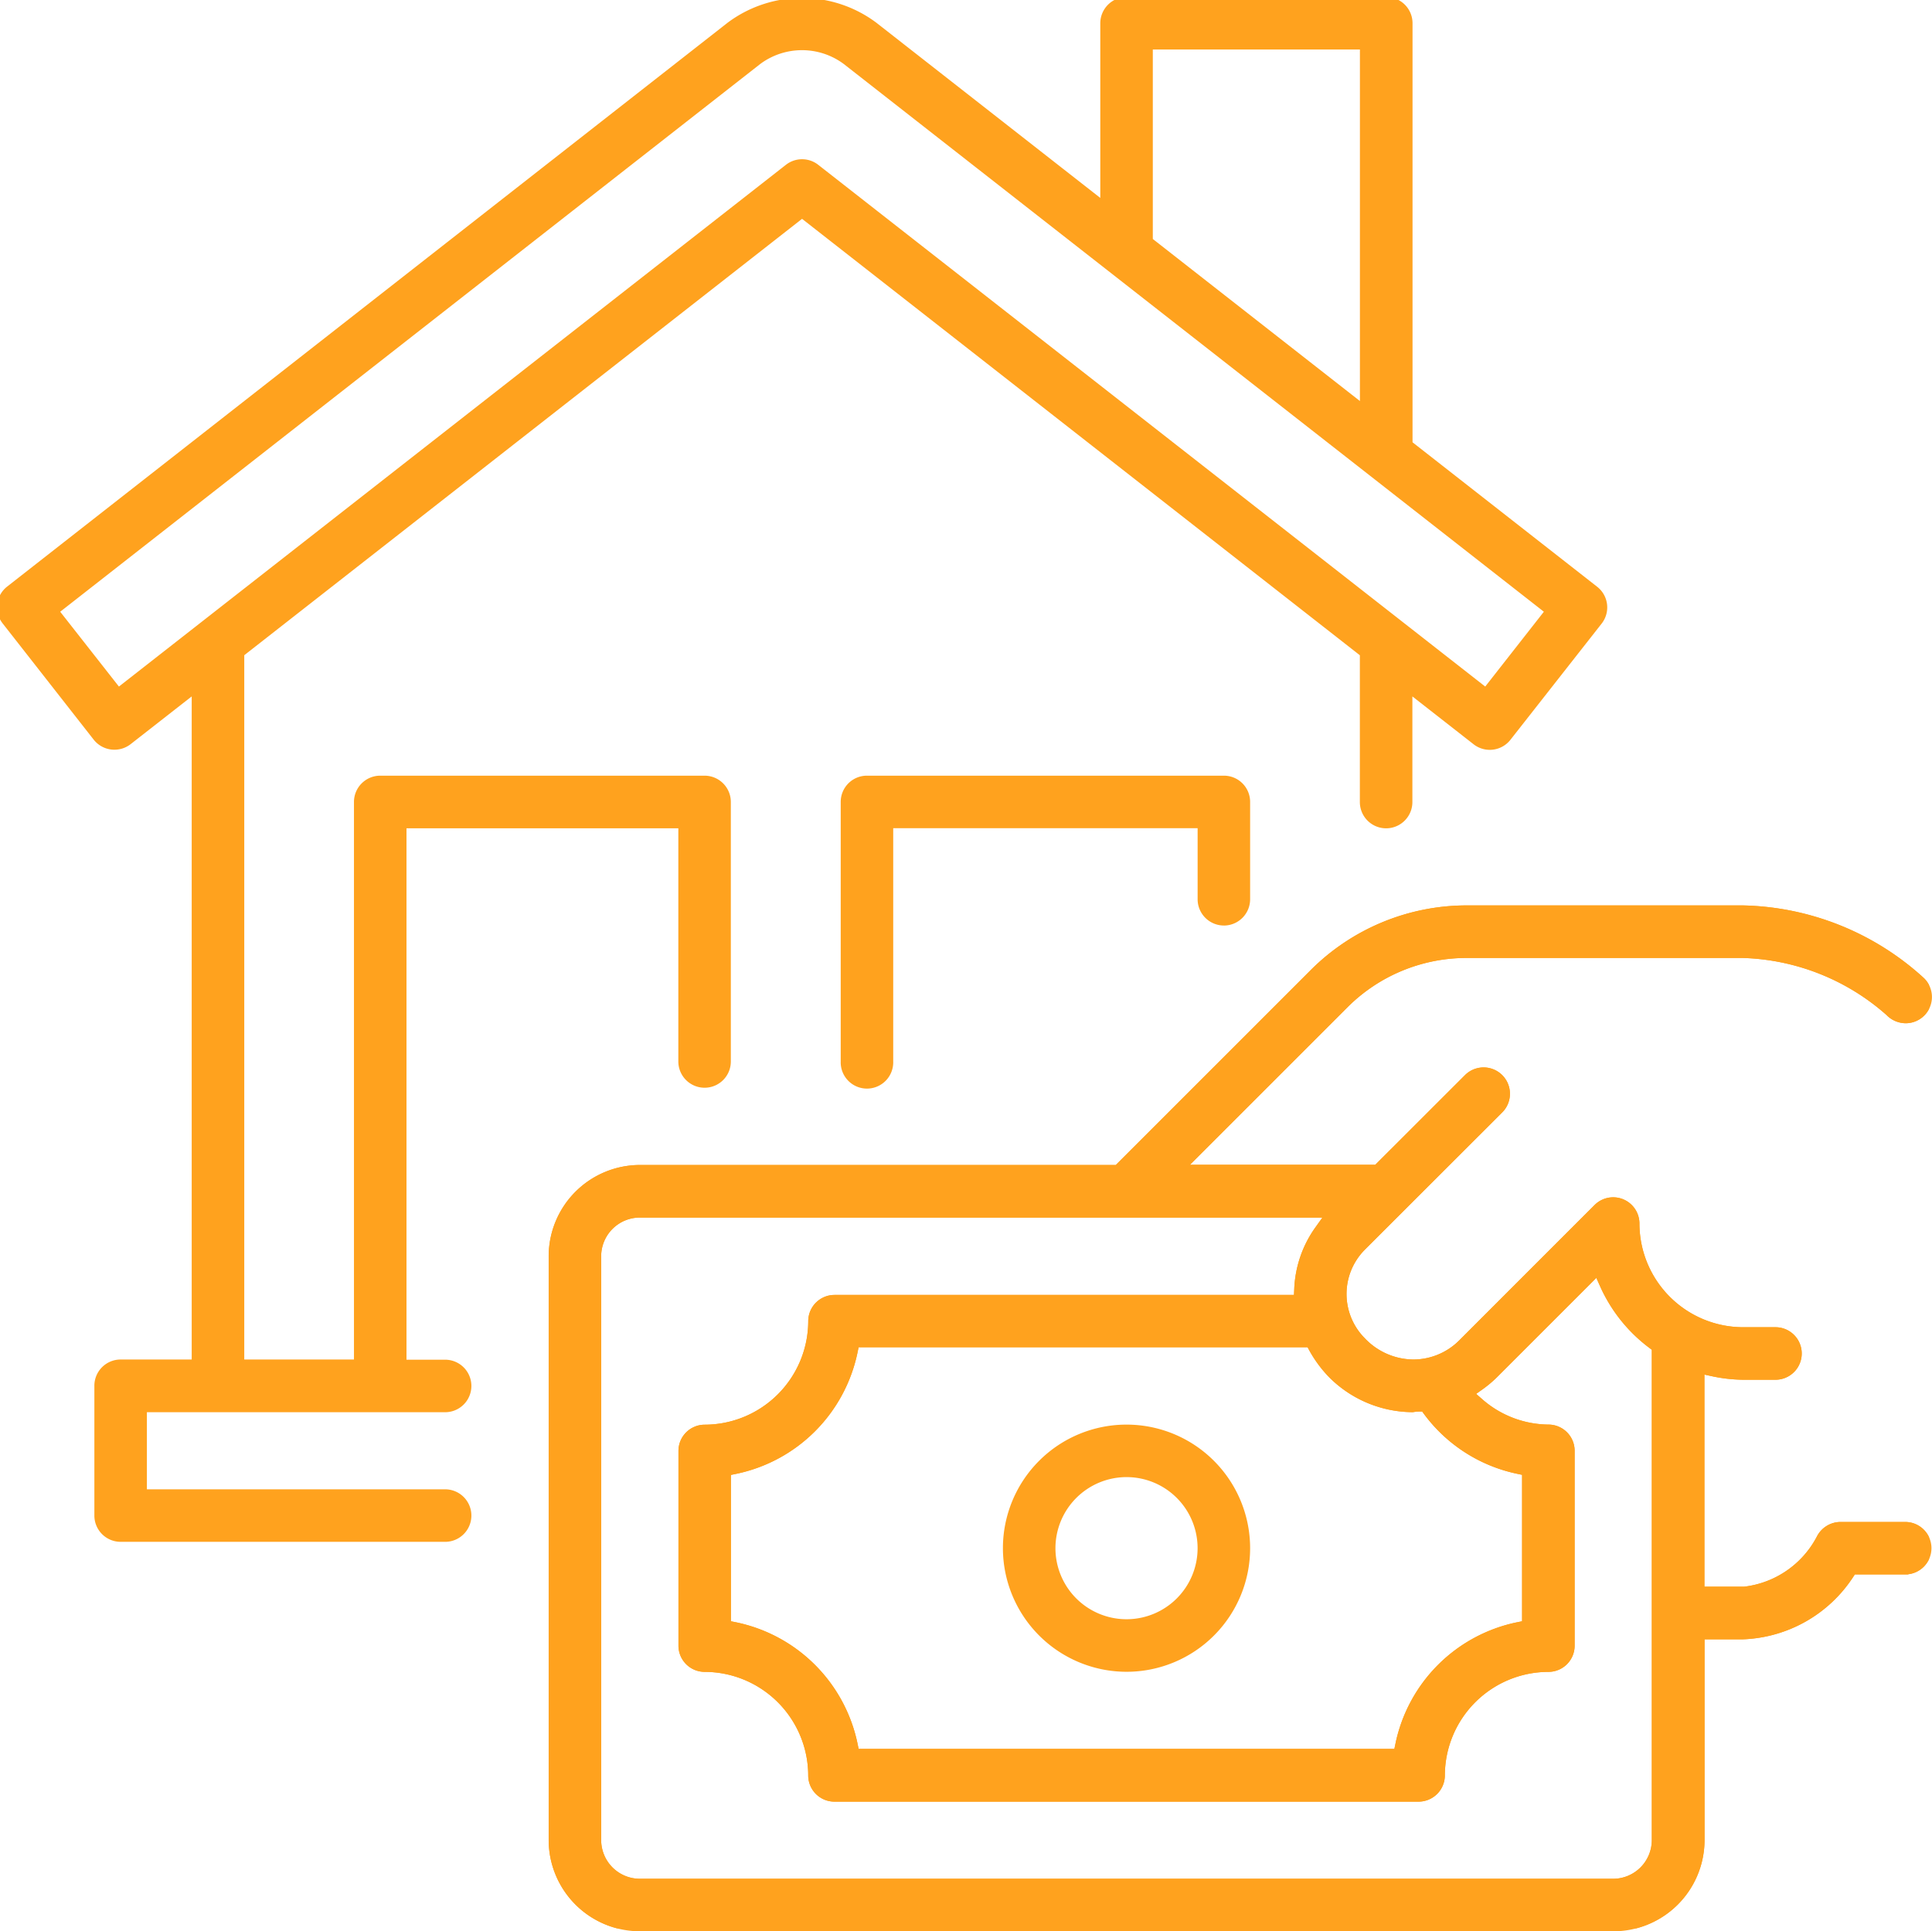 <svg id="Group_850" data-name="Group 850" xmlns="http://www.w3.org/2000/svg" xmlns:xlink="http://www.w3.org/1999/xlink" width="64.368" height="64.354" viewBox="0 0 64.368 64.354">
  <defs>
    <clipPath id="clip-path">
      <rect id="Rectangle_597" data-name="Rectangle 597" width="64.268" height="64.253" fill="#ffa21e" stroke="#ffa21e" stroke-width="0.2"/>
    </clipPath>
  </defs>
  <path id="Path_339" data-name="Path 339" d="M25.463,71.083H57.9a2.944,2.944,0,0,0,2.937-2.937V61.353H62.22A4.485,4.485,0,0,0,65.8,59.329l.09-.138h1.732a.776.776,0,0,0,.775-.775v0a.774.774,0,0,0-.773-.773H65.464a.786.786,0,0,0-.693.426A3.252,3.252,0,0,1,62.255,59.8l-1.422,0V52.508l.371.081a5.1,5.1,0,0,0,1.019.115H63.3a.775.775,0,0,0,0-1.55H62.217A3.559,3.559,0,0,1,58.668,47.6a.775.775,0,0,0-1.323-.548l-4.511,4.512a2.272,2.272,0,0,1-1.6.666h0a2.356,2.356,0,0,1-1.69-.741,2.192,2.192,0,0,1,.007-3.092l4.575-4.572a.775.775,0,0,0-1.1-1.1l-3.018,3.016H43.551l5.425-5.425A5.709,5.709,0,0,1,53,38.65h9.219a7.662,7.662,0,0,1,4.848,1.927.8.8,0,0,0,.589.248.776.776,0,0,0,.757-.793.779.779,0,0,0-.241-.543,9.112,9.112,0,0,0-5.961-2.39H53a7.256,7.256,0,0,0-5.115,2.127l-6.522,6.522h-15.9a2.945,2.945,0,0,0-2.936,2.937v19.46a2.944,2.944,0,0,0,2.936,2.937m25.757-17.3a1.856,1.856,0,0,1,.206-.019h.154l.091.124a5.083,5.083,0,0,0,3.044,1.953l.243.051v5.042l-.245.05a5.11,5.11,0,0,0-3.978,3.978l-.051.244H32.672l-.05-.244a5.112,5.112,0,0,0-3.978-3.978l-.245-.05V55.894l.244-.05a5.111,5.111,0,0,0,3.978-3.978l.05-.244h15.1l.086.158a4.084,4.084,0,0,0,.646.872,3.856,3.856,0,0,0,2.717,1.132m-27.144-5.1A1.39,1.39,0,0,1,25.463,47.3H48.4l-.346.484a3.686,3.686,0,0,0-.687,2l-.013.294H31.95a.776.776,0,0,0-.775.774,3.558,3.558,0,0,1-3.548,3.55.774.774,0,0,0-.776.774v6.487a.774.774,0,0,0,.775.775h0a3.557,3.557,0,0,1,3.548,3.548.774.774,0,0,0,.774.776H51.41a.777.777,0,0,0,.775-.775,3.557,3.557,0,0,1,3.549-3.549.773.773,0,0,0,.775-.775V55.173a.773.773,0,0,0-.774-.775h0a3.492,3.492,0,0,1-2.278-.876l-.29-.255.314-.224a3.811,3.811,0,0,0,.455-.379l3.428-3.428.181.406a5.131,5.131,0,0,0,1.613,2.021l.122.092,0,16.389A1.39,1.39,0,0,1,57.9,69.532H25.463a1.39,1.39,0,0,1-1.387-1.385Z" transform="translate(-4.147 -6.83)" fill="none" stroke="#ffa21e" stroke-linecap="round" stroke-width="0.2"/>
  <g id="Group_786" data-name="Group 786" clip-path="url(#clip-path)">
    <path id="Path_309" data-name="Path 309" d="M47.117,36.594a.776.776,0,0,0,.775-.775V32.575a.773.773,0,0,0-.774-.775H35.227a.773.773,0,0,0-.775.774v8.65a.775.775,0,1,0,1.549,0V33.35H46.343v2.468a.776.776,0,0,0,.774.775" transform="translate(-6.342 -5.854)" fill="#ffa21e" stroke="#ffa21e" stroke-width="0.2"/>
    <path id="Path_310" data-name="Path 310" d="M14.83,45.406H13.443V27.5H22.7V35.37a.775.775,0,0,0,.774.774h0a.774.774,0,0,0,.775-.774V26.721a.776.776,0,0,0-.774-.775H12.668a.776.776,0,0,0-.775.775V45.4H8.038V21.784l.117-.092L26.722,7.165l18.684,14.62v4.94a.775.775,0,0,0,1.55,0V23l2.2,1.72a.775.775,0,0,0,1.088-.131l3.038-3.871a.774.774,0,0,0-.131-1.088l-6.19-4.844V.775A.774.774,0,0,0,46.183,0h-8.65a.777.777,0,0,0-.775.775V6.8L29.132.833a4.035,4.035,0,0,0-4.825,0L.3,19.624a.773.773,0,0,0-.132,1.088L3.2,24.584a.779.779,0,0,0,1.092.132L6.487,23V45.4H4.019a.774.774,0,0,0-.775.776v4.324a.776.776,0,0,0,.774.775H14.83a.775.775,0,0,0,0-1.55H4.794V46.956H14.83a.775.775,0,1,0,0-1.55M38.308,1.55h7.1V13.568l-7.1-5.556ZM3.945,23.017l-2.08-2.651.241-.188L25.27,2.051a2.433,2.433,0,0,1,2.9,0L51.577,20.366,49.5,23.017,27.2,5.571a.773.773,0,0,0-.955,0h0Z" transform="translate(0 0)" fill="#ffa21e" stroke="#ffa21e" stroke-width="0.2"/>
    <path id="Path_311" data-name="Path 311" d="M45.093,66.337a4.018,4.018,0,1,0-4.018-4.018,4.023,4.023,0,0,0,4.018,4.018m0-6.487a2.468,2.468,0,1,1-2.468,2.468,2.471,2.471,0,0,1,2.468-2.468" transform="translate(-7.561 -10.732)" fill="#ffa21e" stroke="#ffa21e" stroke-width="0.2"/>
    <path id="Path_312" data-name="Path 312" d="M25.463,71.083H57.9a2.944,2.944,0,0,0,2.937-2.937V61.353H62.22A4.485,4.485,0,0,0,65.8,59.329l.09-.138h1.732a.776.776,0,0,0,.775-.775v0a.774.774,0,0,0-.773-.773H65.464a.786.786,0,0,0-.693.426A3.252,3.252,0,0,1,62.255,59.8l-1.422,0V52.508l.371.081a5.1,5.1,0,0,0,1.019.115H63.3a.775.775,0,0,0,0-1.55H62.217A3.559,3.559,0,0,1,58.668,47.6a.775.775,0,0,0-1.323-.548l-4.511,4.512a2.272,2.272,0,0,1-1.6.666h0a2.356,2.356,0,0,1-1.69-.741,2.192,2.192,0,0,1,.007-3.092l4.575-4.572a.775.775,0,0,0-1.1-1.1l-3.018,3.016H43.551l5.425-5.425A5.709,5.709,0,0,1,53,38.65h9.219a7.662,7.662,0,0,1,4.848,1.927.8.8,0,0,0,.589.248.776.776,0,0,0,.757-.793.779.779,0,0,0-.241-.543,9.112,9.112,0,0,0-5.961-2.39H53a7.256,7.256,0,0,0-5.115,2.127l-6.522,6.522h-15.9a2.945,2.945,0,0,0-2.936,2.937v19.46a2.944,2.944,0,0,0,2.936,2.937m25.757-17.3a1.856,1.856,0,0,1,.206-.019h.154l.091.124a5.083,5.083,0,0,0,3.044,1.953l.243.051v5.042l-.245.05a5.11,5.11,0,0,0-3.978,3.978l-.051.244H32.672l-.05-.244a5.112,5.112,0,0,0-3.978-3.978l-.245-.05V55.894l.244-.05a5.111,5.111,0,0,0,3.978-3.978l.05-.244h15.1l.086.158a4.084,4.084,0,0,0,.646.872,3.856,3.856,0,0,0,2.717,1.132m-27.144-5.1A1.39,1.39,0,0,1,25.463,47.3H48.4l-.346.484a3.686,3.686,0,0,0-.687,2l-.013.294H31.95a.776.776,0,0,0-.775.774,3.558,3.558,0,0,1-3.548,3.55.774.774,0,0,0-.776.774v6.487a.774.774,0,0,0,.775.775h0a3.557,3.557,0,0,1,3.548,3.548.774.774,0,0,0,.774.776H51.41a.777.777,0,0,0,.775-.775,3.557,3.557,0,0,1,3.549-3.549.773.773,0,0,0,.775-.775V55.173a.773.773,0,0,0-.774-.775h0a3.492,3.492,0,0,1-2.278-.876l-.29-.255.314-.224a3.811,3.811,0,0,0,.455-.379l3.428-3.428.181.406a5.131,5.131,0,0,0,1.613,2.021l.122.092,0,16.389A1.39,1.39,0,0,1,57.9,69.532H25.463a1.39,1.39,0,0,1-1.387-1.385Z" transform="translate(-4.147 -6.83)" fill="#ffa21e" stroke="#ffa21e" stroke-width="0.2"/>
  </g>
</svg>
